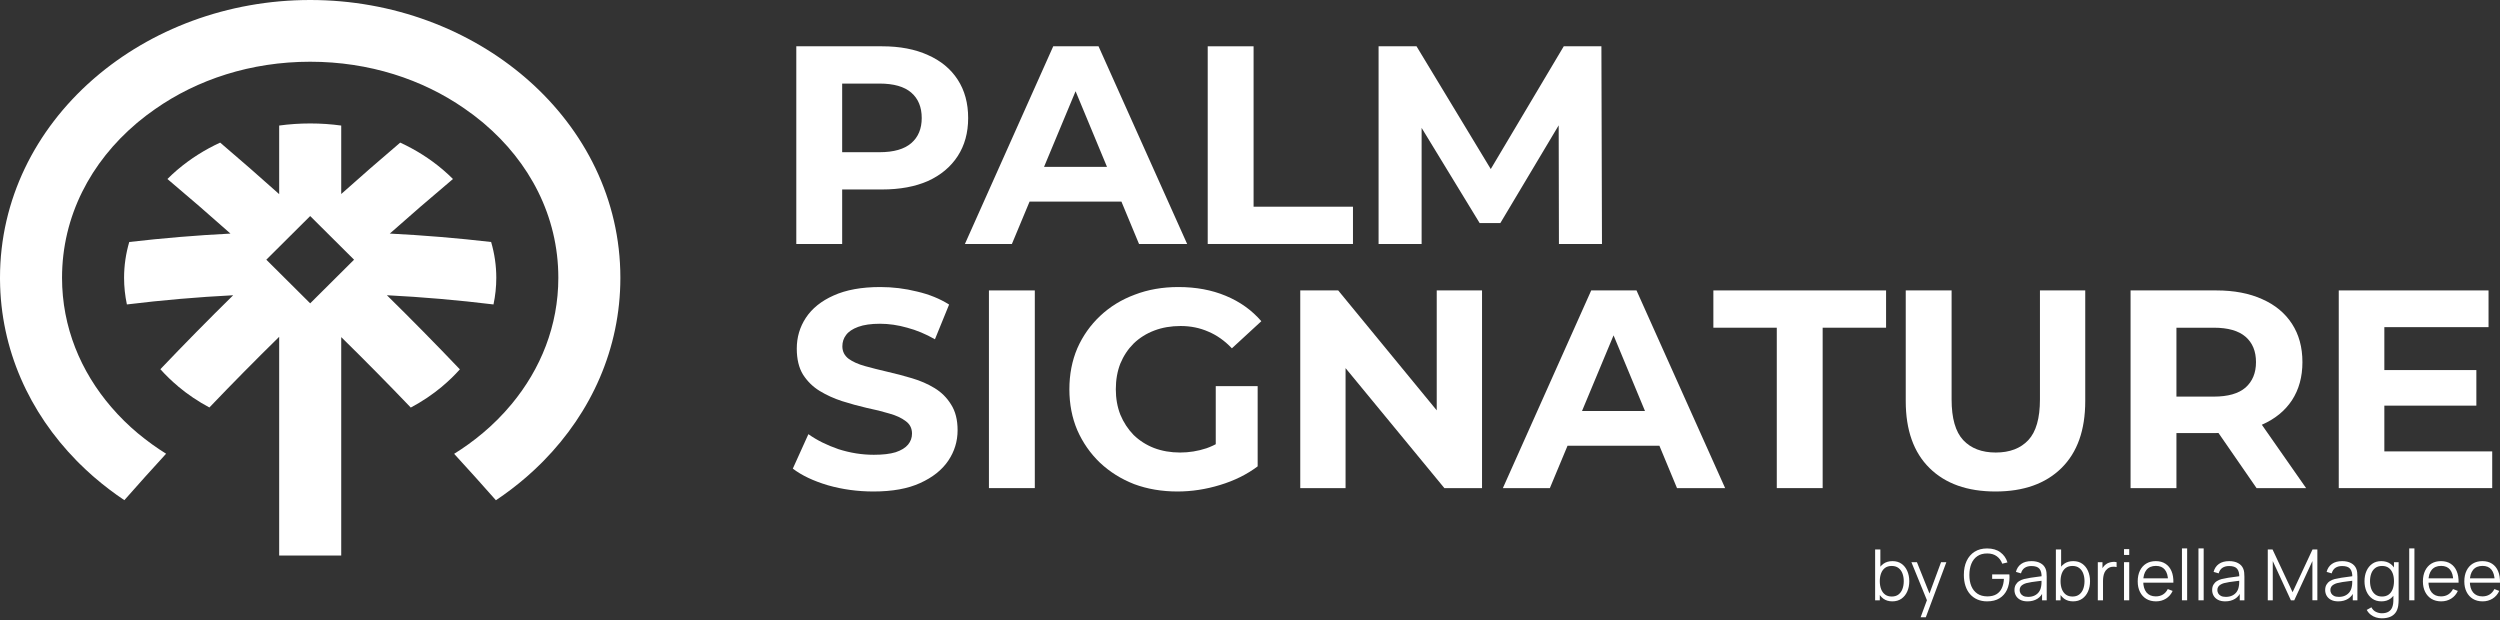 <svg width="270" height="67" viewBox="0 0 270 67" fill="none" xmlns="http://www.w3.org/2000/svg">
<rect x="0" y="0" width="270" height="67" fill="#333333" stroke="none"/>
<path d="M94.339 53.081C92.626 53.081 90.985 52.858 89.416 52.41C87.846 51.943 86.582 51.343 85.624 50.611L87.306 46.89C88.223 47.541 89.303 48.08 90.547 48.507C91.811 48.913 93.085 49.117 94.369 49.117C95.348 49.117 96.132 49.025 96.724 48.842C97.335 48.639 97.784 48.364 98.069 48.019C98.355 47.673 98.497 47.276 98.497 46.829C98.497 46.26 98.273 45.812 97.824 45.487C97.376 45.141 96.785 44.867 96.051 44.663C95.317 44.44 94.502 44.236 93.605 44.053C92.728 43.85 91.841 43.606 90.945 43.322C90.068 43.037 89.263 42.671 88.529 42.224C87.795 41.776 87.194 41.187 86.725 40.455C86.276 39.722 86.052 38.787 86.052 37.648C86.052 36.428 86.378 35.32 87.031 34.324C87.703 33.307 88.702 32.504 90.027 31.915C91.373 31.305 93.054 31 95.072 31C96.418 31 97.743 31.162 99.047 31.488C100.352 31.793 101.504 32.26 102.503 32.891L100.974 36.642C99.975 36.073 98.976 35.656 97.977 35.392C96.978 35.107 96 34.965 95.042 34.965C94.084 34.965 93.299 35.076 92.687 35.3C92.076 35.524 91.638 35.819 91.373 36.184C91.108 36.53 90.975 36.937 90.975 37.404C90.975 37.953 91.199 38.401 91.648 38.746C92.096 39.072 92.687 39.336 93.421 39.539C94.155 39.743 94.96 39.946 95.837 40.15C96.734 40.353 97.621 40.587 98.497 40.851C99.394 41.115 100.209 41.471 100.943 41.919C101.677 42.366 102.268 42.956 102.717 43.688C103.186 44.419 103.42 45.345 103.42 46.463C103.42 47.663 103.084 48.761 102.411 49.757C101.738 50.753 100.729 51.556 99.384 52.166C98.059 52.776 96.377 53.081 94.339 53.081Z" fill="white"/>
<path d="M106.805 52.715V31.366H111.759V52.715H106.805Z" fill="white"/>
<path d="M127.174 53.081C125.482 53.081 123.922 52.817 122.495 52.288C121.089 51.739 119.855 50.967 118.795 49.971C117.756 48.974 116.94 47.805 116.349 46.463C115.778 45.121 115.493 43.647 115.493 42.041C115.493 40.434 115.778 38.96 116.349 37.618C116.94 36.276 117.766 35.107 118.826 34.111C119.886 33.114 121.129 32.352 122.556 31.823C123.983 31.274 125.553 31 127.265 31C129.161 31 130.863 31.315 132.372 31.945C133.901 32.575 135.185 33.49 136.224 34.69L133.044 37.618C132.27 36.805 131.424 36.205 130.506 35.819C129.589 35.412 128.59 35.209 127.51 35.209C126.47 35.209 125.522 35.371 124.666 35.697C123.81 36.022 123.066 36.489 122.434 37.099C121.822 37.709 121.343 38.431 120.997 39.265C120.671 40.099 120.508 41.024 120.508 42.041C120.508 43.037 120.671 43.952 120.997 44.785C121.343 45.619 121.822 46.351 122.434 46.981C123.066 47.592 123.8 48.059 124.636 48.385C125.492 48.71 126.429 48.873 127.449 48.873C128.427 48.873 129.375 48.72 130.292 48.415C131.23 48.09 132.137 47.551 133.014 46.798L135.827 50.367C134.665 51.241 133.309 51.912 131.76 52.38C130.231 52.848 128.702 53.081 127.174 53.081ZM131.301 49.727V41.705H135.827V50.367L131.301 49.727Z" fill="white"/>
<path d="M140.428 52.715V31.366H144.526L157.154 46.737H155.167V31.366H160.059V52.715H155.992L143.333 37.343H145.321V52.715H140.428Z" fill="white"/>
<path d="M162.31 52.715L171.851 31.366H176.743L186.314 52.715H181.116L173.288 33.867H175.245L167.386 52.715H162.31ZM167.08 48.141L168.395 44.389H179.403L180.749 48.141H167.08Z" fill="white"/>
<path d="M191.893 52.715V35.392H185.044V31.366H203.696V35.392H196.847V52.715H191.893Z" fill="white"/>
<path d="M215.513 53.081C212.475 53.081 210.101 52.238 208.388 50.55C206.676 48.862 205.82 46.453 205.82 43.322V31.366H210.773V43.139C210.773 45.172 211.191 46.636 212.027 47.531C212.863 48.425 214.035 48.873 215.543 48.873C217.052 48.873 218.224 48.425 219.06 47.531C219.896 46.636 220.314 45.172 220.314 43.139V31.366H225.206V43.322C225.206 46.453 224.35 48.862 222.637 50.55C220.925 52.238 218.55 53.081 215.513 53.081Z" fill="white"/>
<path d="M230.101 52.715V31.366H239.366C241.282 31.366 242.933 31.681 244.32 32.311C245.706 32.921 246.776 33.806 247.53 34.965C248.285 36.123 248.662 37.506 248.662 39.112C248.662 40.699 248.285 42.071 247.53 43.23C246.776 44.369 245.706 45.243 244.32 45.853C242.933 46.463 241.282 46.768 239.366 46.768H232.853L235.055 44.602V52.715H230.101ZM243.708 52.715L238.357 44.968H243.647L249.059 52.715H243.708ZM235.055 45.151L232.853 42.834H239.091C240.62 42.834 241.761 42.508 242.516 41.858C243.27 41.187 243.647 40.272 243.647 39.112C243.647 37.933 243.27 37.018 242.516 36.367C241.761 35.717 240.62 35.392 239.091 35.392H232.853L235.055 33.043V45.151Z" fill="white"/>
<path d="M257.142 39.967H267.447V43.809H257.142V39.967ZM257.509 48.751H269.159V52.715H252.586V31.366H268.762V35.331H257.509V48.751Z" fill="white"/>
<path d="M86 26.35V5H95.265C97.181 5 98.832 5.315 100.219 5.946C101.605 6.556 102.675 7.44 103.429 8.599C104.184 9.758 104.561 11.141 104.561 12.747C104.561 14.333 104.184 15.706 103.429 16.864C102.675 18.023 101.605 18.918 100.219 19.549C98.832 20.159 97.181 20.463 95.265 20.463H88.752L90.954 18.237V26.35H86ZM90.954 18.786L88.752 16.438H94.99C96.519 16.438 97.66 16.112 98.415 15.461C99.169 14.811 99.546 13.906 99.546 12.747C99.546 11.568 99.169 10.653 98.415 10.002C97.66 9.351 96.519 9.026 94.99 9.026H88.752L90.954 6.678V18.786Z" fill="white"/>
<path d="M104.209 26.35L113.749 5H118.642L128.212 26.35H123.014L115.186 7.501H117.143L109.285 26.35H104.209ZM108.979 21.775L110.294 18.023H121.302L122.647 21.775H108.979Z" fill="white"/>
<path d="M130.433 26.35V5H135.387V22.324H146.12V26.35H130.433Z" fill="white"/>
<path d="M148.887 26.35V5H152.985L162.097 20.067H159.926L168.885 5H172.952L173.013 26.35H168.365L168.335 12.107H169.191L162.036 24.093H159.803L152.495 12.107H153.535V26.35H148.887Z" fill="white"/>
<path d="M204.371 64.947C203.992 64.947 203.671 64.852 203.408 64.661C203.146 64.468 202.947 64.208 202.812 63.88C202.677 63.549 202.609 63.179 202.609 62.77C202.609 62.353 202.677 61.982 202.812 61.657C202.949 61.329 203.151 61.071 203.416 60.883C203.681 60.695 204.007 60.601 204.394 60.601C204.771 60.601 205.095 60.696 205.365 60.887C205.635 61.078 205.842 61.337 205.984 61.665C206.129 61.993 206.202 62.361 206.202 62.77C206.202 63.182 206.129 63.552 205.984 63.88C205.839 64.208 205.63 64.468 205.357 64.661C205.085 64.852 204.756 64.947 204.371 64.947ZM202.514 64.833V59.343H203.079V61.733H203.018V64.833H202.514ZM204.314 64.425C204.602 64.425 204.841 64.353 205.033 64.208C205.224 64.063 205.366 63.866 205.461 63.617C205.557 63.365 205.606 63.083 205.606 62.77C205.606 62.46 205.559 62.181 205.464 61.932C205.37 61.682 205.226 61.486 205.033 61.341C204.841 61.196 204.598 61.123 204.302 61.123C204.015 61.123 203.775 61.193 203.584 61.333C203.395 61.473 203.254 61.667 203.16 61.916C203.065 62.163 203.018 62.447 203.018 62.77C203.018 63.088 203.065 63.373 203.16 63.624C203.254 63.873 203.397 64.069 203.588 64.212C203.779 64.354 204.021 64.425 204.314 64.425Z" fill="white"/>
<path d="M207.428 66.663L208.227 64.501L208.239 65.142L206.431 60.715H207.027L208.51 64.417H208.266L209.634 60.715H210.207L207.99 66.663H207.428Z" fill="white"/>
<path d="M214.607 64.947C214.22 64.947 213.87 64.88 213.56 64.745C213.249 64.611 212.984 64.419 212.765 64.169C212.548 63.92 212.382 63.62 212.268 63.27C212.153 62.916 212.096 62.523 212.096 62.088C212.096 61.514 212.195 61.013 212.394 60.586C212.595 60.156 212.883 59.823 213.258 59.587C213.632 59.35 214.082 59.232 214.607 59.232C215.193 59.232 215.669 59.37 216.036 59.644C216.406 59.916 216.663 60.282 216.808 60.742L216.243 60.879C216.123 60.544 215.926 60.276 215.65 60.075C215.378 59.874 215.038 59.774 214.63 59.774C214.199 59.771 213.841 59.868 213.556 60.063C213.27 60.257 213.055 60.529 212.91 60.879C212.767 61.227 212.695 61.63 212.692 62.088C212.689 62.545 212.759 62.948 212.902 63.297C213.047 63.642 213.264 63.914 213.552 64.112C213.84 64.308 214.199 64.407 214.63 64.41C215.025 64.41 215.351 64.334 215.608 64.181C215.866 64.028 216.061 63.81 216.193 63.525C216.328 63.24 216.405 62.904 216.422 62.515H215.153V62.035H217.011C217.019 62.093 217.023 62.155 217.023 62.221C217.025 62.285 217.026 62.331 217.026 62.359C217.026 62.854 216.937 63.298 216.759 63.689C216.58 64.078 216.312 64.386 215.952 64.612C215.596 64.835 215.147 64.947 214.607 64.947Z" fill="white"/>
<path d="M218.972 64.947C218.662 64.947 218.4 64.891 218.189 64.779C217.98 64.668 217.823 64.519 217.719 64.334C217.614 64.148 217.562 63.946 217.562 63.727C217.562 63.504 217.607 63.313 217.696 63.155C217.788 62.995 217.911 62.864 218.067 62.763C218.225 62.661 218.407 62.584 218.613 62.53C218.822 62.479 219.053 62.435 219.305 62.397C219.56 62.356 219.808 62.322 220.05 62.294C220.295 62.263 220.509 62.234 220.692 62.206L220.494 62.328C220.501 61.921 220.422 61.62 220.257 61.425C220.091 61.229 219.803 61.131 219.393 61.131C219.11 61.131 218.871 61.194 218.674 61.322C218.481 61.449 218.344 61.65 218.265 61.924L217.719 61.764C217.813 61.395 218.003 61.109 218.288 60.906C218.574 60.703 218.944 60.601 219.401 60.601C219.778 60.601 220.097 60.672 220.36 60.815C220.625 60.954 220.812 61.158 220.922 61.425C220.973 61.544 221.006 61.677 221.021 61.825C221.036 61.972 221.044 62.122 221.044 62.275V64.833H220.543V63.8L220.689 63.861C220.548 64.214 220.331 64.483 220.035 64.669C219.739 64.855 219.385 64.947 218.972 64.947ZM219.037 64.463C219.3 64.463 219.529 64.416 219.725 64.322C219.922 64.228 220.08 64.1 220.199 63.937C220.319 63.772 220.397 63.586 220.433 63.38C220.463 63.248 220.48 63.103 220.482 62.946C220.485 62.786 220.486 62.666 220.486 62.587L220.7 62.698C220.509 62.723 220.301 62.749 220.077 62.774C219.855 62.8 219.636 62.829 219.42 62.862C219.206 62.895 219.012 62.934 218.839 62.98C218.721 63.013 218.608 63.06 218.499 63.121C218.389 63.179 218.298 63.258 218.227 63.358C218.158 63.457 218.124 63.58 218.124 63.727C218.124 63.847 218.153 63.962 218.212 64.074C218.273 64.186 218.37 64.279 218.502 64.353C218.637 64.426 218.816 64.463 219.037 64.463Z" fill="white"/>
<path d="M223.893 64.947C223.513 64.947 223.192 64.852 222.93 64.661C222.667 64.468 222.468 64.208 222.333 63.88C222.198 63.549 222.131 63.179 222.131 62.77C222.131 62.353 222.198 61.982 222.333 61.657C222.471 61.329 222.672 61.071 222.937 60.883C223.202 60.695 223.529 60.601 223.916 60.601C224.293 60.601 224.617 60.696 224.887 60.887C225.157 61.078 225.363 61.337 225.506 61.665C225.651 61.993 225.724 62.361 225.724 62.77C225.724 63.182 225.651 63.552 225.506 63.88C225.361 64.208 225.152 64.468 224.879 64.661C224.606 64.852 224.278 64.947 223.893 64.947ZM222.035 64.833V59.343H222.601V61.733H222.54V64.833H222.035ZM223.836 64.425C224.124 64.425 224.363 64.353 224.554 64.208C224.745 64.063 224.888 63.866 224.982 63.617C225.079 63.365 225.127 63.083 225.127 62.77C225.127 62.46 225.08 62.181 224.986 61.932C224.892 61.682 224.748 61.486 224.554 61.341C224.363 61.196 224.12 61.123 223.824 61.123C223.536 61.123 223.297 61.193 223.106 61.333C222.917 61.473 222.776 61.667 222.681 61.916C222.587 62.163 222.54 62.447 222.54 62.77C222.54 63.088 222.587 63.373 222.681 63.624C222.776 63.873 222.918 64.069 223.109 64.212C223.3 64.354 223.543 64.425 223.836 64.425Z" fill="white"/>
<path d="M226.563 64.833V60.715H227.068V61.707L226.968 61.577C227.014 61.455 227.074 61.343 227.148 61.242C227.222 61.137 227.302 61.052 227.389 60.986C227.496 60.892 227.621 60.821 227.763 60.773C227.906 60.722 228.05 60.693 228.195 60.685C228.34 60.675 228.473 60.685 228.593 60.715V61.242C228.442 61.203 228.278 61.194 228.1 61.215C227.921 61.235 227.757 61.306 227.607 61.428C227.469 61.535 227.366 61.663 227.297 61.813C227.228 61.961 227.182 62.118 227.159 62.286C227.136 62.451 227.125 62.615 227.125 62.778V64.833H226.563Z" fill="white"/>
<path d="M229.394 59.934V59.305H229.956V59.934H229.394ZM229.394 64.833V60.715H229.956V64.833H229.394Z" fill="white"/>
<path d="M232.849 64.947C232.446 64.947 232.097 64.858 231.801 64.68C231.508 64.502 231.28 64.252 231.117 63.929C230.954 63.606 230.873 63.228 230.873 62.793C230.873 62.343 230.953 61.955 231.113 61.627C231.274 61.299 231.499 61.046 231.79 60.868C232.083 60.69 232.428 60.601 232.826 60.601C233.233 60.601 233.581 60.695 233.869 60.883C234.157 61.069 234.375 61.336 234.523 61.684C234.671 62.032 234.738 62.447 234.725 62.931H234.152V62.732C234.142 62.199 234.026 61.796 233.804 61.524C233.585 61.252 233.264 61.116 232.841 61.116C232.398 61.116 232.057 61.259 231.82 61.547C231.586 61.834 231.469 62.243 231.469 62.774C231.469 63.293 231.586 63.696 231.82 63.983C232.057 64.267 232.393 64.41 232.826 64.41C233.121 64.41 233.379 64.342 233.598 64.208C233.82 64.07 233.994 63.873 234.121 63.617L234.645 63.819C234.482 64.177 234.241 64.456 233.923 64.654C233.607 64.849 233.249 64.947 232.849 64.947ZM231.27 62.931V62.462H234.423V62.931H231.27Z" fill="white"/>
<path d="M235.65 64.833V59.228H236.212V64.833H235.65Z" fill="white"/>
<path d="M237.434 64.833V59.228H237.996V64.833H237.434Z" fill="white"/>
<path d="M240.323 64.947C240.012 64.947 239.751 64.891 239.539 64.779C239.331 64.668 239.174 64.519 239.069 64.334C238.965 64.148 238.913 63.946 238.913 63.727C238.913 63.504 238.957 63.313 239.046 63.155C239.138 62.995 239.262 62.864 239.417 62.763C239.575 62.661 239.757 62.584 239.964 62.53C240.173 62.479 240.403 62.435 240.656 62.397C240.91 62.356 241.159 62.322 241.401 62.294C241.646 62.263 241.86 62.234 242.043 62.206L241.844 62.328C241.852 61.921 241.773 61.62 241.607 61.425C241.442 61.229 241.154 61.131 240.743 61.131C240.461 61.131 240.221 61.194 240.025 61.322C239.831 61.449 239.695 61.65 239.616 61.924L239.069 61.764C239.164 61.395 239.354 61.109 239.639 60.906C239.924 60.703 240.295 60.601 240.751 60.601C241.128 60.601 241.448 60.672 241.711 60.815C241.976 60.954 242.163 61.158 242.272 61.425C242.323 61.544 242.357 61.677 242.372 61.825C242.387 61.972 242.395 62.122 242.395 62.275V64.833H241.894V63.8L242.039 63.861C241.899 64.214 241.681 64.483 241.386 64.669C241.09 64.855 240.736 64.947 240.323 64.947ZM240.388 64.463C240.651 64.463 240.88 64.416 241.076 64.322C241.272 64.228 241.43 64.1 241.55 63.937C241.67 63.772 241.747 63.586 241.783 63.38C241.814 63.248 241.83 63.103 241.833 62.946C241.835 62.786 241.837 62.666 241.837 62.587L242.051 62.698C241.86 62.723 241.652 62.749 241.428 62.774C241.206 62.8 240.987 62.829 240.77 62.862C240.556 62.895 240.363 62.934 240.189 62.98C240.072 63.013 239.959 63.06 239.849 63.121C239.74 63.179 239.649 63.258 239.578 63.358C239.509 63.457 239.475 63.58 239.475 63.727C239.475 63.847 239.504 63.962 239.562 64.074C239.624 64.186 239.72 64.279 239.853 64.353C239.988 64.426 240.166 64.463 240.388 64.463Z" fill="white"/>
<path d="M244.92 64.833V59.343H245.436L247.599 63.96L249.751 59.343H250.275V64.829H249.74V60.593L247.779 64.833H247.416L245.459 60.593V64.833H244.92Z" fill="white"/>
<path d="M252.529 64.947C252.218 64.947 251.957 64.891 251.745 64.779C251.536 64.668 251.38 64.519 251.275 64.334C251.171 64.148 251.118 63.946 251.118 63.727C251.118 63.504 251.163 63.313 251.252 63.155C251.344 62.995 251.467 62.864 251.623 62.763C251.781 62.661 251.963 62.584 252.169 62.53C252.378 62.479 252.609 62.435 252.861 62.397C253.116 62.356 253.365 62.322 253.607 62.294C253.851 62.263 254.065 62.234 254.249 62.206L254.05 62.328C254.058 61.921 253.979 61.62 253.813 61.425C253.647 61.229 253.359 61.131 252.949 61.131C252.666 61.131 252.427 61.194 252.231 61.322C252.037 61.449 251.901 61.65 251.822 61.924L251.275 61.764C251.369 61.395 251.559 61.109 251.845 60.906C252.13 60.703 252.501 60.601 252.957 60.601C253.334 60.601 253.654 60.672 253.916 60.815C254.181 60.954 254.369 61.158 254.478 61.425C254.529 61.544 254.562 61.677 254.577 61.825C254.593 61.972 254.6 62.122 254.6 62.275V64.833H254.1V63.8L254.245 63.861C254.105 64.214 253.887 64.483 253.591 64.669C253.296 64.855 252.942 64.947 252.529 64.947ZM252.594 64.463C252.856 64.463 253.086 64.416 253.282 64.322C253.478 64.228 253.636 64.1 253.756 63.937C253.875 63.772 253.953 63.586 253.989 63.38C254.019 63.248 254.036 63.103 254.039 62.946C254.041 62.786 254.042 62.666 254.042 62.587L254.256 62.698C254.065 62.723 253.858 62.749 253.633 62.774C253.412 62.8 253.193 62.829 252.976 62.862C252.762 62.895 252.568 62.934 252.395 62.98C252.278 63.013 252.164 63.06 252.055 63.121C251.945 63.179 251.855 63.258 251.783 63.358C251.715 63.457 251.68 63.58 251.68 63.727C251.68 63.847 251.71 63.962 251.768 64.074C251.829 64.186 251.926 64.279 252.059 64.353C252.194 64.426 252.372 64.463 252.594 64.463Z" fill="white"/>
<path d="M257.235 66.777C257.024 66.777 256.815 66.746 256.608 66.682C256.404 66.621 256.216 66.523 256.043 66.388C255.869 66.256 255.724 66.083 255.607 65.87L256.115 65.588C256.23 65.817 256.39 65.981 256.597 66.08C256.806 66.181 257.019 66.232 257.235 66.232C257.533 66.232 257.774 66.176 257.958 66.064C258.144 65.955 258.279 65.792 258.363 65.576C258.447 65.36 258.488 65.091 258.485 64.768V63.67H258.55V60.715H259.051V64.776C259.051 64.893 259.047 65.004 259.039 65.111C259.034 65.221 259.023 65.327 259.005 65.431C258.956 65.739 258.856 65.992 258.703 66.19C258.553 66.388 258.354 66.536 258.107 66.632C257.862 66.729 257.572 66.777 257.235 66.777ZM257.197 64.947C256.812 64.947 256.483 64.852 256.211 64.661C255.938 64.468 255.729 64.208 255.584 63.88C255.439 63.552 255.366 63.182 255.366 62.77C255.366 62.361 255.437 61.993 255.58 61.665C255.725 61.337 255.933 61.078 256.203 60.887C256.473 60.696 256.797 60.601 257.174 60.601C257.561 60.601 257.887 60.695 258.152 60.883C258.417 61.071 258.618 61.329 258.753 61.657C258.89 61.982 258.959 62.353 258.959 62.77C258.959 63.179 258.891 63.549 258.756 63.88C258.621 64.208 258.423 64.468 258.16 64.661C257.898 64.852 257.577 64.947 257.197 64.947ZM257.254 64.425C257.547 64.425 257.789 64.354 257.98 64.212C258.172 64.069 258.314 63.873 258.409 63.624C258.503 63.373 258.55 63.088 258.55 62.77C258.55 62.447 258.503 62.163 258.409 61.916C258.314 61.667 258.172 61.473 257.98 61.333C257.792 61.193 257.554 61.123 257.266 61.123C256.97 61.123 256.726 61.196 256.532 61.341C256.338 61.486 256.194 61.682 256.1 61.932C256.008 62.181 255.962 62.46 255.962 62.77C255.962 63.083 256.009 63.365 256.104 63.617C256.201 63.866 256.345 64.063 256.536 64.208C256.727 64.353 256.966 64.425 257.254 64.425Z" fill="white"/>
<path d="M260.196 64.833V59.228H260.758V64.833H260.196Z" fill="white"/>
<path d="M263.65 64.947C263.248 64.947 262.899 64.858 262.603 64.68C262.31 64.502 262.082 64.252 261.919 63.929C261.756 63.606 261.674 63.228 261.674 62.793C261.674 62.343 261.755 61.955 261.915 61.627C262.076 61.299 262.301 61.046 262.592 60.868C262.885 60.69 263.23 60.601 263.627 60.601C264.035 60.601 264.383 60.695 264.671 60.883C264.959 61.069 265.177 61.336 265.324 61.684C265.472 62.032 265.54 62.447 265.527 62.931H264.954V62.732C264.943 62.199 264.828 61.796 264.606 61.524C264.387 61.252 264.066 61.116 263.643 61.116C263.199 61.116 262.859 61.259 262.622 61.547C262.388 61.834 262.27 62.243 262.27 62.774C262.27 63.293 262.388 63.696 262.622 63.983C262.859 64.267 263.194 64.41 263.627 64.41C263.923 64.41 264.18 64.342 264.399 64.208C264.621 64.07 264.796 63.873 264.923 63.617L265.447 63.819C265.284 64.177 265.043 64.456 264.724 64.654C264.408 64.849 264.05 64.947 263.65 64.947ZM262.072 62.931V62.462H265.225V62.931H262.072Z" fill="white"/>
<path d="M268.122 64.947C267.719 64.947 267.37 64.858 267.075 64.68C266.782 64.502 266.554 64.252 266.391 63.929C266.227 63.606 266.146 63.228 266.146 62.793C266.146 62.343 266.226 61.955 266.387 61.627C266.547 61.299 266.773 61.046 267.063 60.868C267.356 60.69 267.702 60.601 268.099 60.601C268.507 60.601 268.855 60.695 269.143 60.883C269.43 61.069 269.648 61.336 269.796 61.684C269.944 62.032 270.011 62.447 269.999 62.931H269.425V62.732C269.415 62.199 269.299 61.796 269.078 61.524C268.858 61.252 268.537 61.116 268.114 61.116C267.671 61.116 267.331 61.259 267.094 61.547C266.859 61.834 266.742 62.243 266.742 62.774C266.742 63.293 266.859 63.696 267.094 63.983C267.331 64.267 267.666 64.41 268.099 64.41C268.395 64.41 268.652 64.342 268.871 64.208C269.093 64.07 269.267 63.873 269.395 63.617L269.918 63.819C269.755 64.177 269.515 64.456 269.196 64.654C268.88 64.849 268.522 64.947 268.122 64.947ZM266.543 62.931V62.462H269.697V62.931H266.543Z" fill="white"/>
<path d="M14.74 13.325C9.826 17.49 6.7 23.324 6.7 30C6.7 35.319 8.711 40.124 12.021 43.968C12.905 44.998 13.88 45.958 14.934 46.838L14.937 46.834C15.878 47.62 16.882 48.344 17.939 49.002C16.419 50.658 14.916 52.331 13.43 54.019C12.297 53.261 11.218 52.44 10.2 51.561L10.187 51.55C10.11 51.483 10.033 51.416 9.956 51.349C9.487 50.935 9.032 50.51 8.59 50.072C8.485 49.968 8.38 49.862 8.276 49.757C3.194 44.575 0.055 37.779 0.001 30.2L0 30C0 21.535 3.846 14.035 9.957 8.65C10.034 8.583 10.111 8.516 10.188 8.45L10.199 8.439C16.288 3.182 24.56 0 33.5 0C42.44 0 50.712 3.182 56.801 8.439L56.814 8.451C56.89 8.517 56.968 8.584 57.043 8.651C63.154 14.035 67 21.536 67 30C67 37.664 63.847 44.538 58.714 49.766C58.614 49.869 58.512 49.971 58.41 50.072C57.969 50.509 57.513 50.935 57.044 51.348C56.964 51.419 56.883 51.49 56.801 51.561C55.779 52.443 54.696 53.267 53.558 54.027C52.074 52.344 50.57 50.672 49.047 49.013C50.109 48.353 51.118 47.625 52.063 46.835L52.066 46.838C53.227 45.868 54.294 44.801 55.247 43.651C58.396 39.86 60.3 35.172 60.3 30C60.3 23.324 57.174 17.49 52.26 13.325C52.196 13.271 52.131 13.216 52.066 13.162C51.454 12.653 50.814 12.171 50.15 11.715C45.627 8.574 39.879 6.667 33.5 6.667C27.079 6.667 21.297 8.599 16.76 11.777C16.128 12.214 15.519 12.677 14.934 13.162C14.869 13.217 14.804 13.271 14.74 13.325Z" fill="white"/>
<path fill-rule="evenodd" clip-rule="evenodd" d="M30.151 36.375C27.598 38.878 25.085 41.423 22.614 44.008C21.383 43.349 20.254 42.586 19.24 41.737L19.243 41.733C18.546 41.15 17.903 40.529 17.32 39.874C19.896 37.169 22.518 34.506 25.183 31.887C21.349 32.083 17.52 32.414 13.704 32.88C13.504 31.938 13.4 30.975 13.4 30C13.4 28.685 13.592 27.389 13.958 26.136C17.594 25.715 21.239 25.412 24.89 25.227C22.641 23.226 20.371 21.26 18.081 19.332C18.406 19.007 18.746 18.692 19.099 18.388L19.243 18.267C20.571 17.148 22.093 16.177 23.777 15.401C25.92 17.225 28.045 19.081 30.151 20.967V13.559C31.234 13.411 32.352 13.333 33.5 13.333C34.649 13.333 35.768 13.411 36.852 13.56V20.953C38.952 19.076 41.076 17.226 43.223 15.401C44.907 16.177 46.43 17.147 47.758 18.266L47.9 18.388C48.255 18.692 48.595 19.008 48.92 19.333L48.784 19.448C46.53 21.345 44.301 23.271 42.099 25.226C45.753 25.411 49.403 25.714 53.042 26.135C53.408 27.389 53.6 28.685 53.6 30C53.6 30.975 53.497 31.938 53.297 32.88C49.469 32.412 45.63 32.081 41.784 31.885C44.456 34.511 47.085 37.182 49.666 39.89C49.086 40.539 48.449 41.155 47.757 41.733L47.76 41.737C46.74 42.589 45.604 43.356 44.365 44.017C41.903 41.444 39.397 38.905 36.852 36.408V60H30.151V36.375ZM38.238 28.047L33.5 23.333L28.762 28.047L33.5 32.761L38.238 28.047Z" fill="white"/>
</svg>
